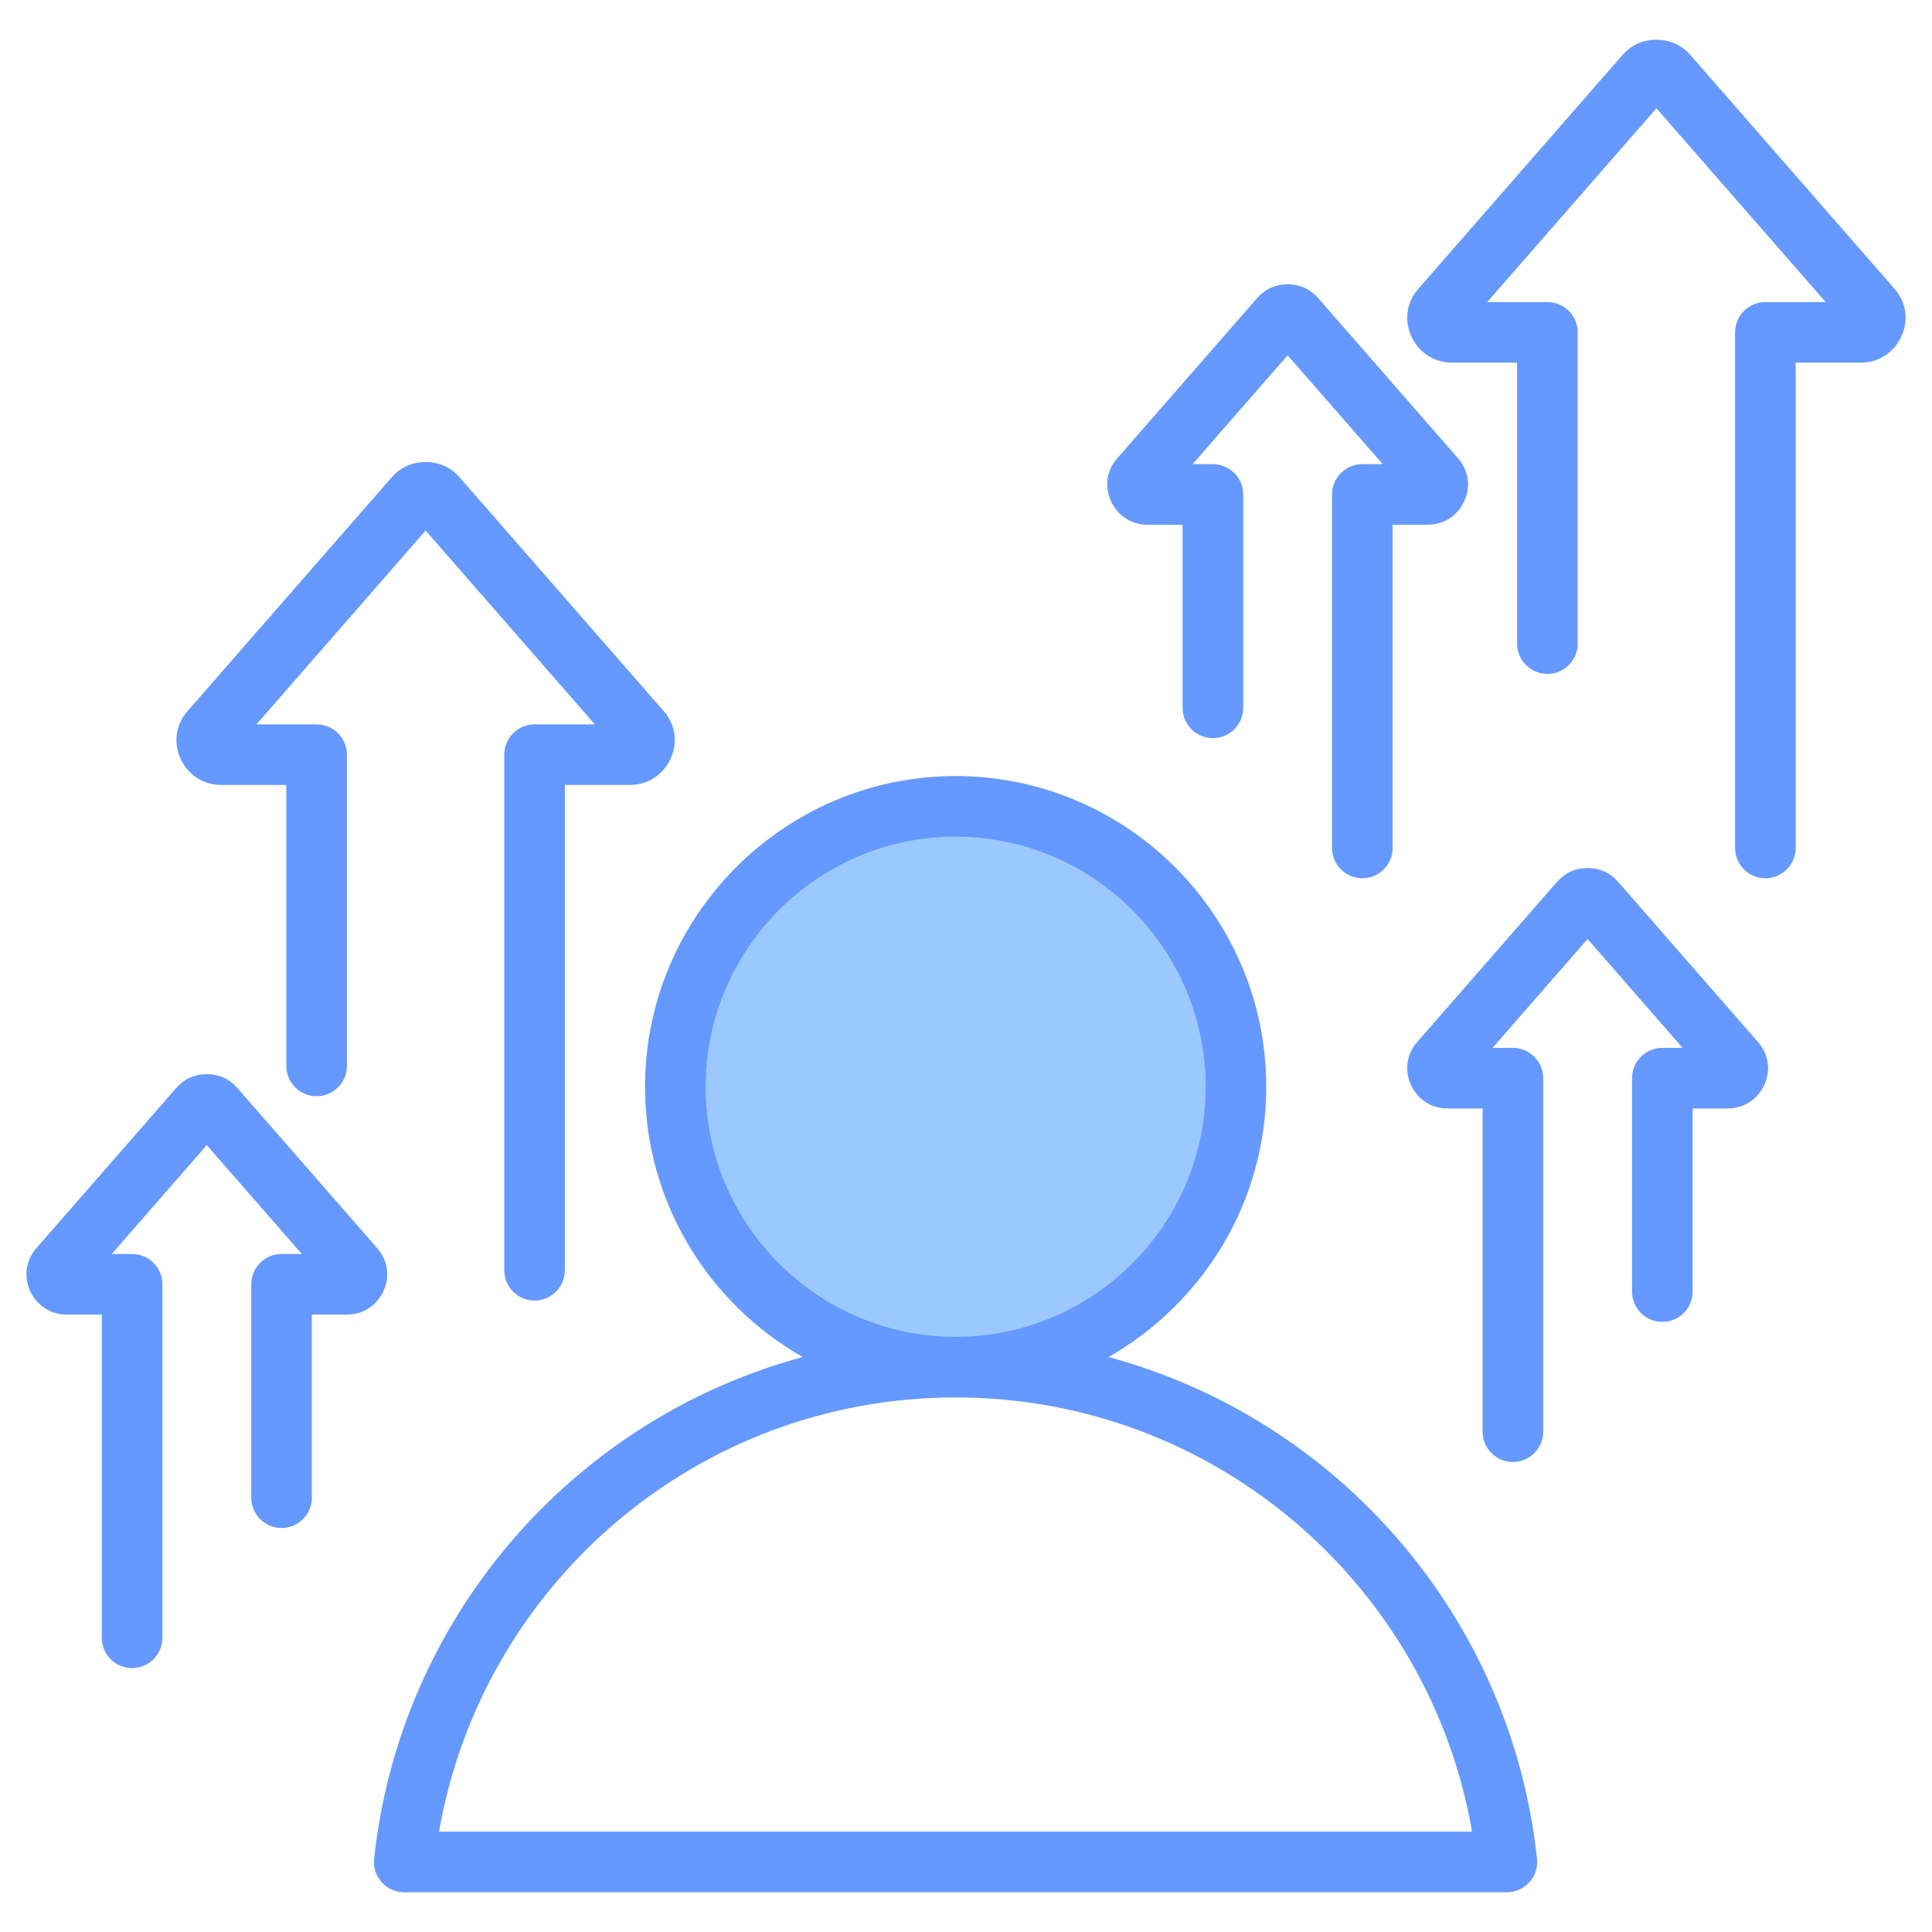 <svg clip-rule="evenodd" fill-rule="evenodd" stroke-linejoin="round" stroke-miterlimit="2" viewBox="0 0 510 510" xmlns="http://www.w3.org/2000/svg"><g><path d="m252.236 360.367c41.034 0 74.45-33.455 74.45-74.449 0-40.995-33.416-74.45-74.45-74.45-40.994 0-74.41 33.455-74.41 74.45 0 40.994 33.416 74.449 74.41 74.449z" fill="#9bc9ff"/><path d="m292.629 358.223c60.517 16.353 106.282 68.574 113.106 132.437.241 2.257-.488 4.51-2.005 6.198s-3.68 2.652-5.95 2.652h-291.067c-2.27 0-4.434-.965-5.951-2.653-1.517-1.689-2.245-3.944-2.003-6.201 6.858-63.865 52.633-116.085 113.13-132.435-24.821-14.127-41.619-40.842-41.619-71.348 0-45.162 36.815-82.016 81.977-82.016 45.204 0 82.016 36.855 82.016 82.016 0 30.507-16.798 57.223-41.634 71.35zm-40.382 10.666c-68.307 0-125.056 49.517-136.338 114.621h272.681c-11.249-65.105-68.001-114.621-136.343-114.621zm0-16c36.385 0 66.016-29.665 66.016-66.016 0-36.35-29.631-66.016-66.016-66.016-36.35 0-65.977 29.667-65.977 66.016 0 36.35 29.627 66.016 65.977 66.016zm229.681-273.153c-11.538-13.214-36.114-41.359-44.668-51.156l-44.668 51.156h15.886c4.418 0 8 3.581 8 8v82.161c0 4.416-3.585 8-8 8s-8-3.584-8-8v-74.161h-17.053c-4.799 0-8.797-2.578-10.785-6.792-2.044-4.303-1.407-9.135 1.806-12.752 0 0 53.798-61.613 53.798-61.613 2.285-2.642 5.374-4.089 9.016-4.089 3.542 0 6.631 1.396 8.967 4.034.012.014.025.028.037.042l53.829 61.647c3.156 3.605 3.803 8.434 1.762 12.731-1.995 4.229-6.021 6.792-10.76 6.792h-17.078v128.102c0 4.415-3.584 8-8 8-4.415 0-8-3.585-8-8v-136.102c0-4.419 3.582-8 8-8zm-324.901 111.48c-11.537-13.214-36.113-41.359-44.667-51.156l-44.668 51.156h15.886c4.418 0 8 3.581 8 8v82.161c0 4.415-3.585 8-8 8-4.416 0-8-3.585-8-8v-74.161h-17.053c-4.799 0-8.797-2.578-10.785-6.792-2.044-4.303-1.407-9.136 1.806-12.752 0 0 53.798-61.613 53.798-61.613 2.285-2.642 5.374-4.089 9.016-4.089 3.542 0 6.63 1.396 8.967 4.033.012.015.025.029.037.043l53.829 61.647c3.156 3.605 3.803 8.433 1.762 12.731-1.995 4.229-6.021 6.792-10.76 6.792h-17.078v128.102c0 4.415-3.585 8-8 8s-8-3.585-8-8v-136.102c0-4.419 3.582-8 8-8zm207.972-68.693c-7.697-8.814-19.126-21.904-25.09-28.734l-25.091 28.734h5.357c4.418 0 8 3.582 8 8v56.332c0 4.415-3.585 8-8 8-4.416 0-8-3.585-8-8v-48.332h-9.177c-4.303 0-7.884-2.317-9.668-6.096-1.839-3.874-1.265-8.225 1.623-11.479 0 0 36.876-42.232 36.876-42.232 2.048-2.368 4.815-3.669 8.079-3.669 3.173 0 5.939 1.25 8.031 3.613.013.014.025.028.038.042l36.903 42.264c2.842 3.246 3.426 7.592 1.59 11.462-1.791 3.793-5.4 6.095-9.651 6.095h-9.194v85.315c0 4.415-3.585 8-8 8s-8-3.585-8-8v-93.315c0-4.418 3.582-8 8-8zm-285.321 208.499-25.09-28.734-25.09 28.734h5.374c4.418 0 8 3.582 8 8v93.315c0 4.415-3.585 8-8 8-4.416 0-8-3.585-8-8v-85.315h-9.194c-4.251 0-7.861-2.302-9.651-6.095-1.836-3.869-1.252-8.216 1.582-11.454l36.911-42.272c.012-.014.025-.028.038-.042 2.092-2.363 4.858-3.613 8.03-3.613 3.264 0 6.031 1.301 8.08 3.669 0 0 36.876 42.232 36.841 42.193 2.919 3.264 3.503 7.631 1.657 11.518-1.783 3.779-5.364 6.096-9.667 6.096h-9.177v48.332c0 4.415-3.585 8-8 8-4.416 0-8-3.585-8-8v-56.332c0-4.418 3.581-8 8-8zm364.497-54.409-25.091-28.735-25.09 28.735h5.374c4.418 0 8 3.581 8 8v93.314c0 4.416-3.585 8-8 8-4.416 0-8-3.584-8-8v-85.314h-9.194c-4.251 0-7.86-2.303-9.651-6.096-1.836-3.869-1.252-8.216 1.583-11.453l36.91-42.272c.013-.015.025-.029.038-.043 2.092-2.362 4.858-3.613 8.03-3.613 3.264 0 6.031 1.302 8.08 3.669 0 0 36.876 42.232 36.841 42.193 2.919 3.264 3.503 7.631 1.658 11.519-1.784 3.778-5.365 6.096-9.668 6.096h-9.177v48.331c0 4.416-3.585 8-8 8s-8-3.584-8-8v-56.331c0-4.419 3.582-8 8-8z" fill="#69f"/></g></svg>